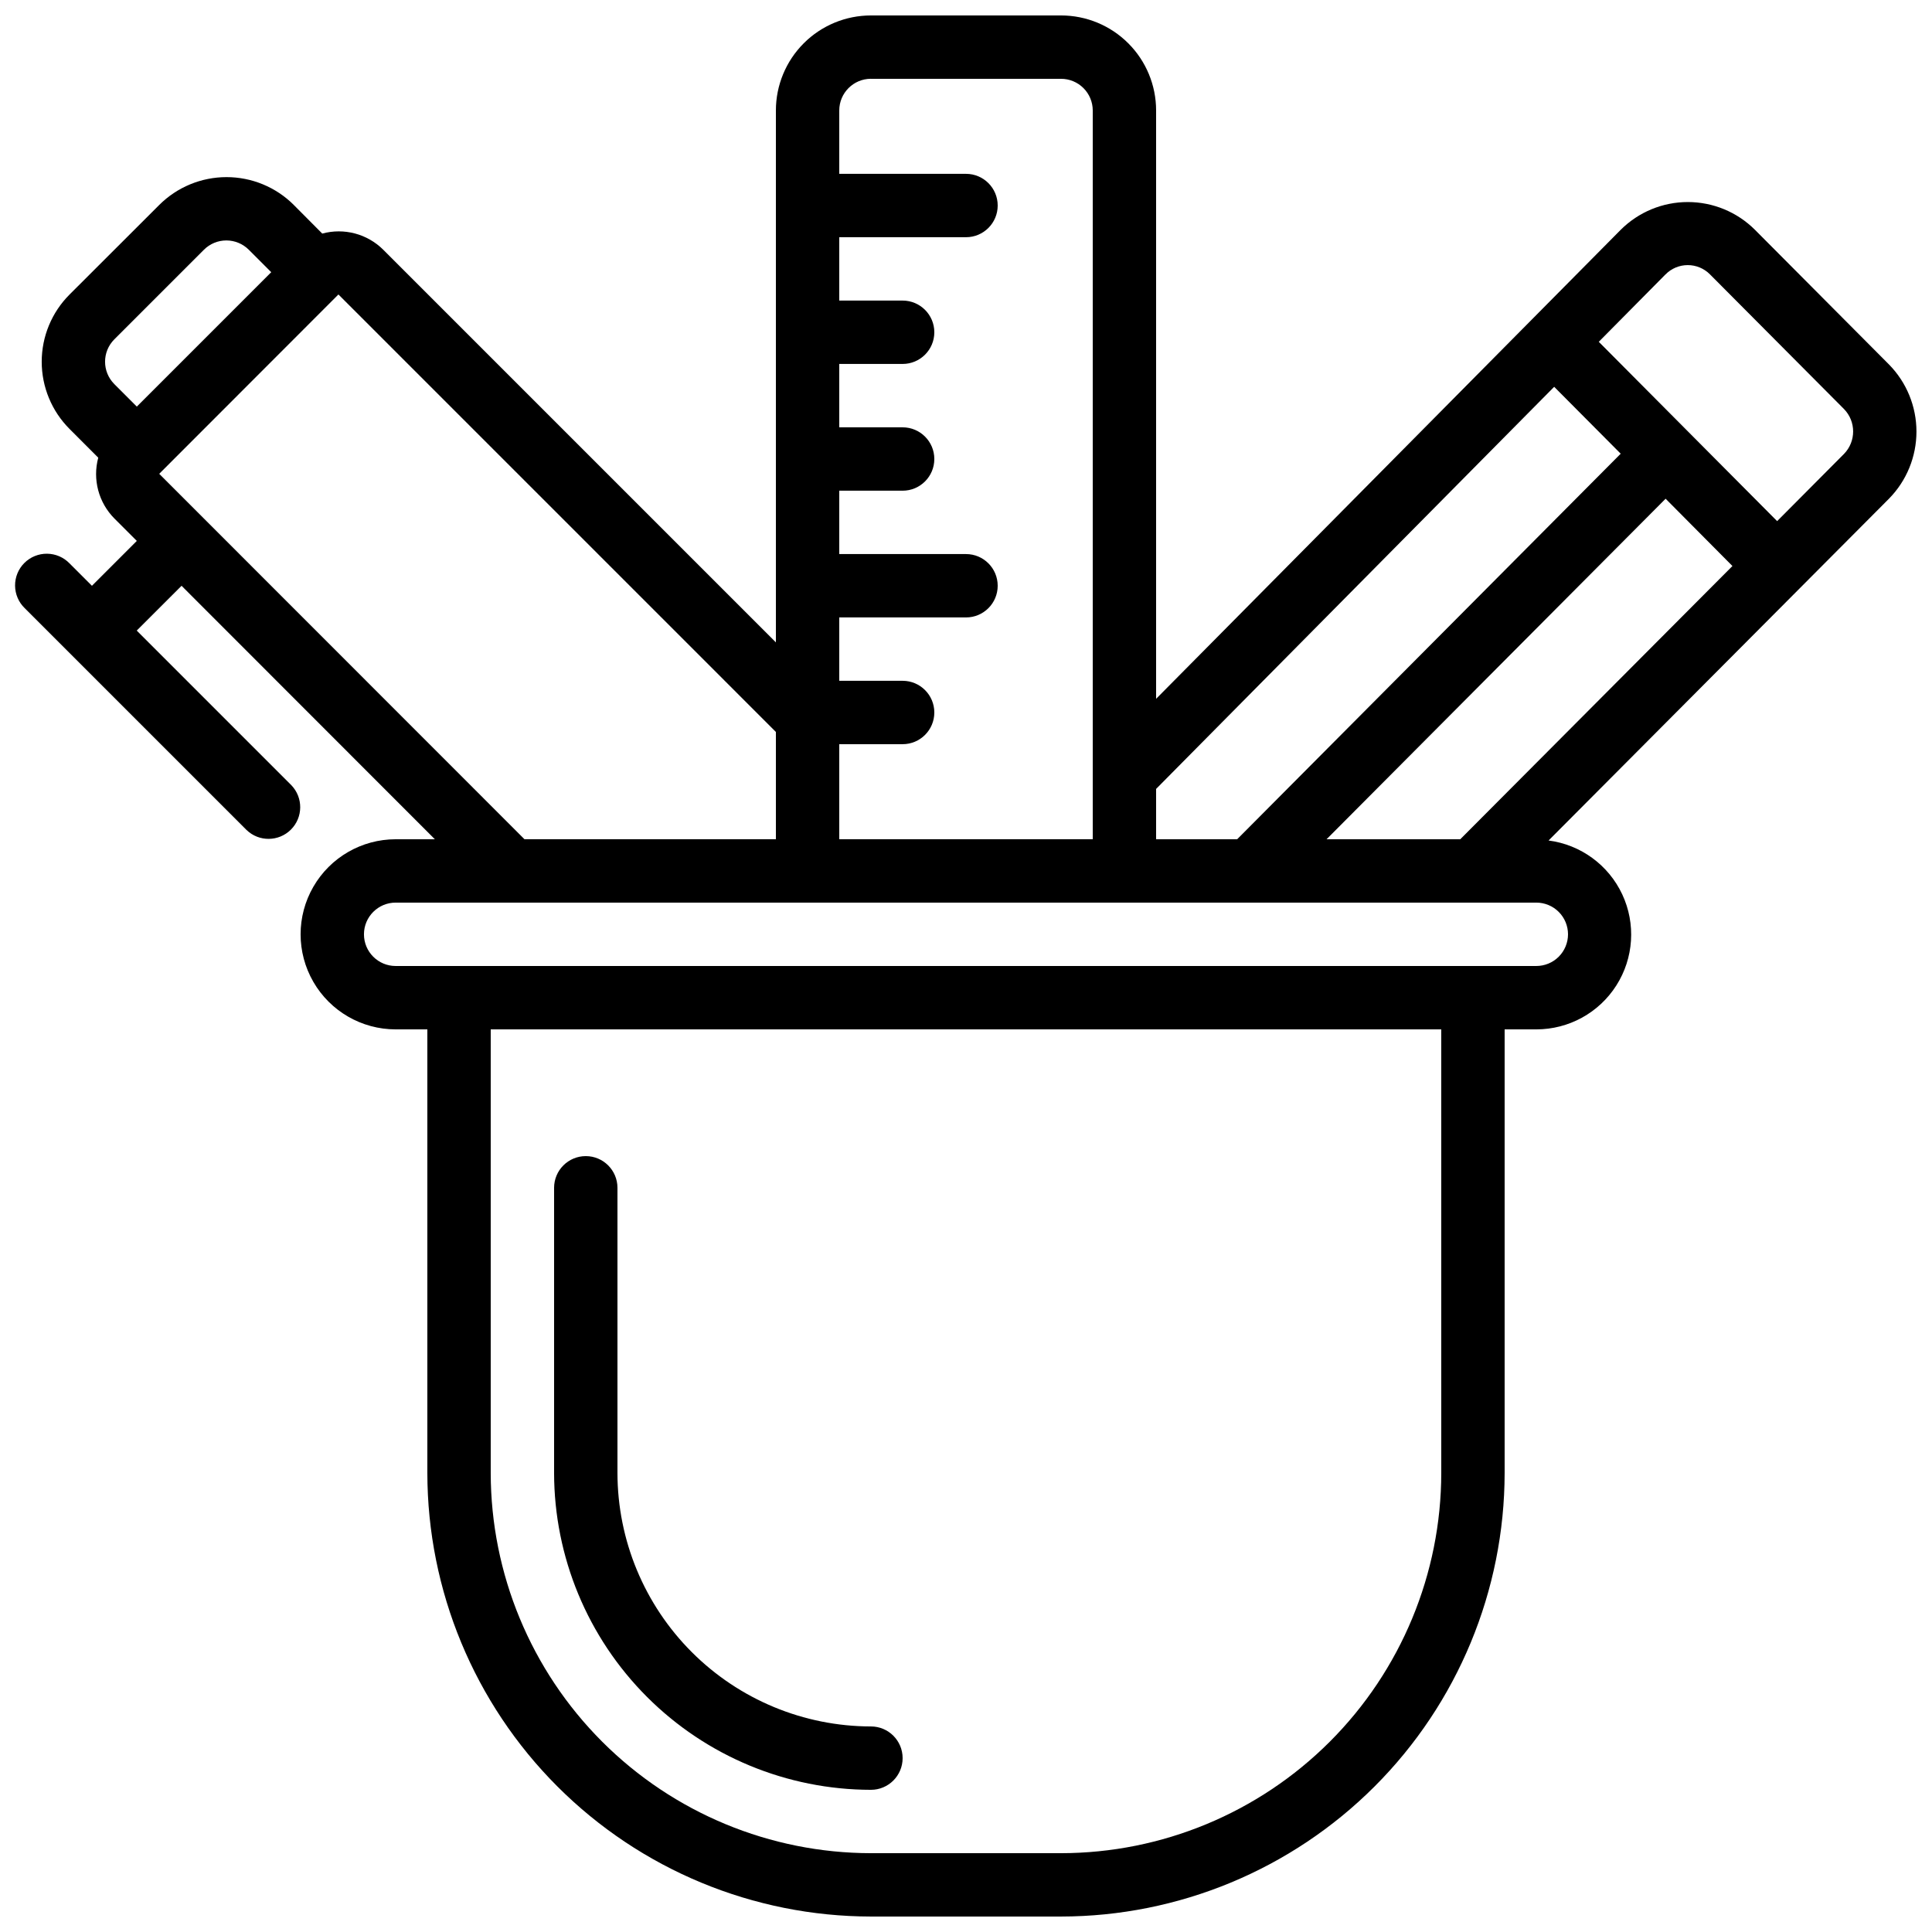 <?xml version="1.0" encoding="UTF-8"?>
<!-- Uploaded to: ICON Repo, www.svgrepo.com, Generator: ICON Repo Mixer Tools -->
<svg width="800px" height="800px" version="1.1" viewBox="144 144 512 512" xmlns="http://www.w3.org/2000/svg">
 <defs>
  <clipPath id="a">
   <path d="m148.09 148.09h503.81v503.81h-503.81z"/>
  </clipPath>
 </defs>
 <path d="m374.81 618.32c4.637 0 8.395-3.762 8.395-8.398s-3.758-8.395-8.395-8.395c-17.809-0.02-34.883-7.106-47.477-19.699s-19.68-29.668-19.699-47.477v-75.57c0-4.637-3.758-8.398-8.395-8.398-4.641 0-8.398 3.762-8.398 8.398v75.57c0.023 22.262 8.879 43.605 24.621 59.348 15.742 15.742 37.086 24.598 59.348 24.621z"/>
 <g clip-path="url(#a)">
  <path d="m209.33 363.95c3.293 3.184 8.531 3.137 11.77-0.102 3.238-3.238 3.285-8.477 0.102-11.77l-40.965-40.969 11.879-11.871 67.133 67.176-10.395-0.004c-9 0-17.316 4.801-21.816 12.598-4.5 7.793-4.5 17.395 0 25.188 4.5 7.797 12.816 12.598 21.816 12.598h8.398v117.55c0.031 31.168 12.43 61.051 34.465 83.086 22.039 22.039 51.922 34.438 83.09 34.469h50.383-0.004c31.168-0.031 61.051-12.43 83.09-34.469 22.039-22.035 34.434-51.918 34.469-83.086v-117.55h8.398-0.004c8.594 0.004 16.594-4.387 21.207-11.637 4.617-7.25 5.207-16.352 1.57-24.137-3.641-7.785-11.004-13.172-19.527-14.281l90.215-90.586c4.664-4.742 7.277-11.129 7.277-17.781 0-6.656-2.613-13.039-7.277-17.785l-35.527-35.695c-4.719-4.707-11.117-7.352-17.781-7.352-6.668 0-13.066 2.644-17.785 7.352l-123.13 124.3v-155.91c0-6.684-2.652-13.09-7.379-17.812-4.723-4.727-11.129-7.379-17.812-7.379h-50.379c-6.68 0-13.09 2.652-17.812 7.379-4.723 4.723-7.379 11.129-7.379 17.812v140.95l-104.07-104.07c-4.234-4.203-10.391-5.828-16.148-4.266l-7.559-7.598 0.004-0.004c-4.731-4.715-11.137-7.359-17.816-7.359-6.676 0-13.082 2.644-17.812 7.359l-23.789 23.758c-4.723 4.723-7.375 11.129-7.375 17.809 0 6.68 2.652 13.086 7.375 17.809l7.609 7.617c-1.547 5.754 0.086 11.895 4.281 16.121l5.938 5.938-11.891 11.891-5.938-5.938c-1.562-1.621-3.715-2.543-5.965-2.562-2.254-0.02-4.418 0.863-6.012 2.457s-2.477 3.758-2.457 6.012c0.02 2.25 0.941 4.402 2.562 5.965zm316.62 170.4c-0.027 26.715-10.652 52.328-29.543 71.219s-44.504 29.516-71.219 29.543h-50.379c-26.715-0.027-52.328-10.652-71.219-29.543s-29.516-44.504-29.543-71.219v-117.55h251.9zm33.586-142.75h0.004c0 2.227-0.887 4.363-2.461 5.938-1.574 1.574-3.711 2.461-5.938 2.461h-302.29c-4.637 0-8.398-3.762-8.398-8.398 0-4.637 3.762-8.398 8.398-8.398h302.29c2.227 0 4.363 0.887 5.938 2.461 1.574 1.574 2.461 3.711 2.461 5.938zm43.578-97.598-72.125 72.406h-35.434l89.848-90.242zm-17.77-77.25h0.008c1.547-1.59 3.668-2.488 5.887-2.496 2.219-0.012 4.348 0.871 5.91 2.445l35.52 35.688c3.238 3.309 3.238 8.605 0 11.914l-17.711 17.801-47.266-47.523zm-29.473 29.758 17.633 17.727-101.64 102.17h-21.488v-13.332zm-181.06-81.625h50.383-0.004c2.227 0 4.363 0.887 5.938 2.461 1.574 1.574 2.461 3.711 2.461 5.938v193.12h-67.176v-25.188h16.793c4.641 0 8.398-3.762 8.398-8.398s-3.758-8.398-8.398-8.398h-16.793v-16.793h33.59c4.637 0 8.395-3.758 8.395-8.395 0-4.641-3.758-8.398-8.395-8.398h-33.59v-16.793h16.793c4.641 0 8.398-3.762 8.398-8.398 0-4.637-3.758-8.395-8.398-8.395h-16.793v-16.797h16.793c4.641 0 8.398-3.758 8.398-8.395s-3.758-8.398-8.398-8.398h-16.793v-16.793h33.59c4.637 0 8.395-3.758 8.395-8.395 0-4.641-3.758-8.398-8.395-8.398h-33.59v-16.793c0-4.637 3.762-8.398 8.398-8.398zm-25.191 173.09v28.43h-66.629l-96.797-96.84 47.492-47.527zm-175.32-104.05 23.746-23.746c1.574-1.578 3.711-2.461 5.941-2.461 2.227 0 4.363 0.883 5.941 2.461l5.953 5.953-35.621 35.621-5.961-5.961v-0.004c-3.273-3.277-3.273-8.586 0-11.863z"/>
 </g>
</svg>